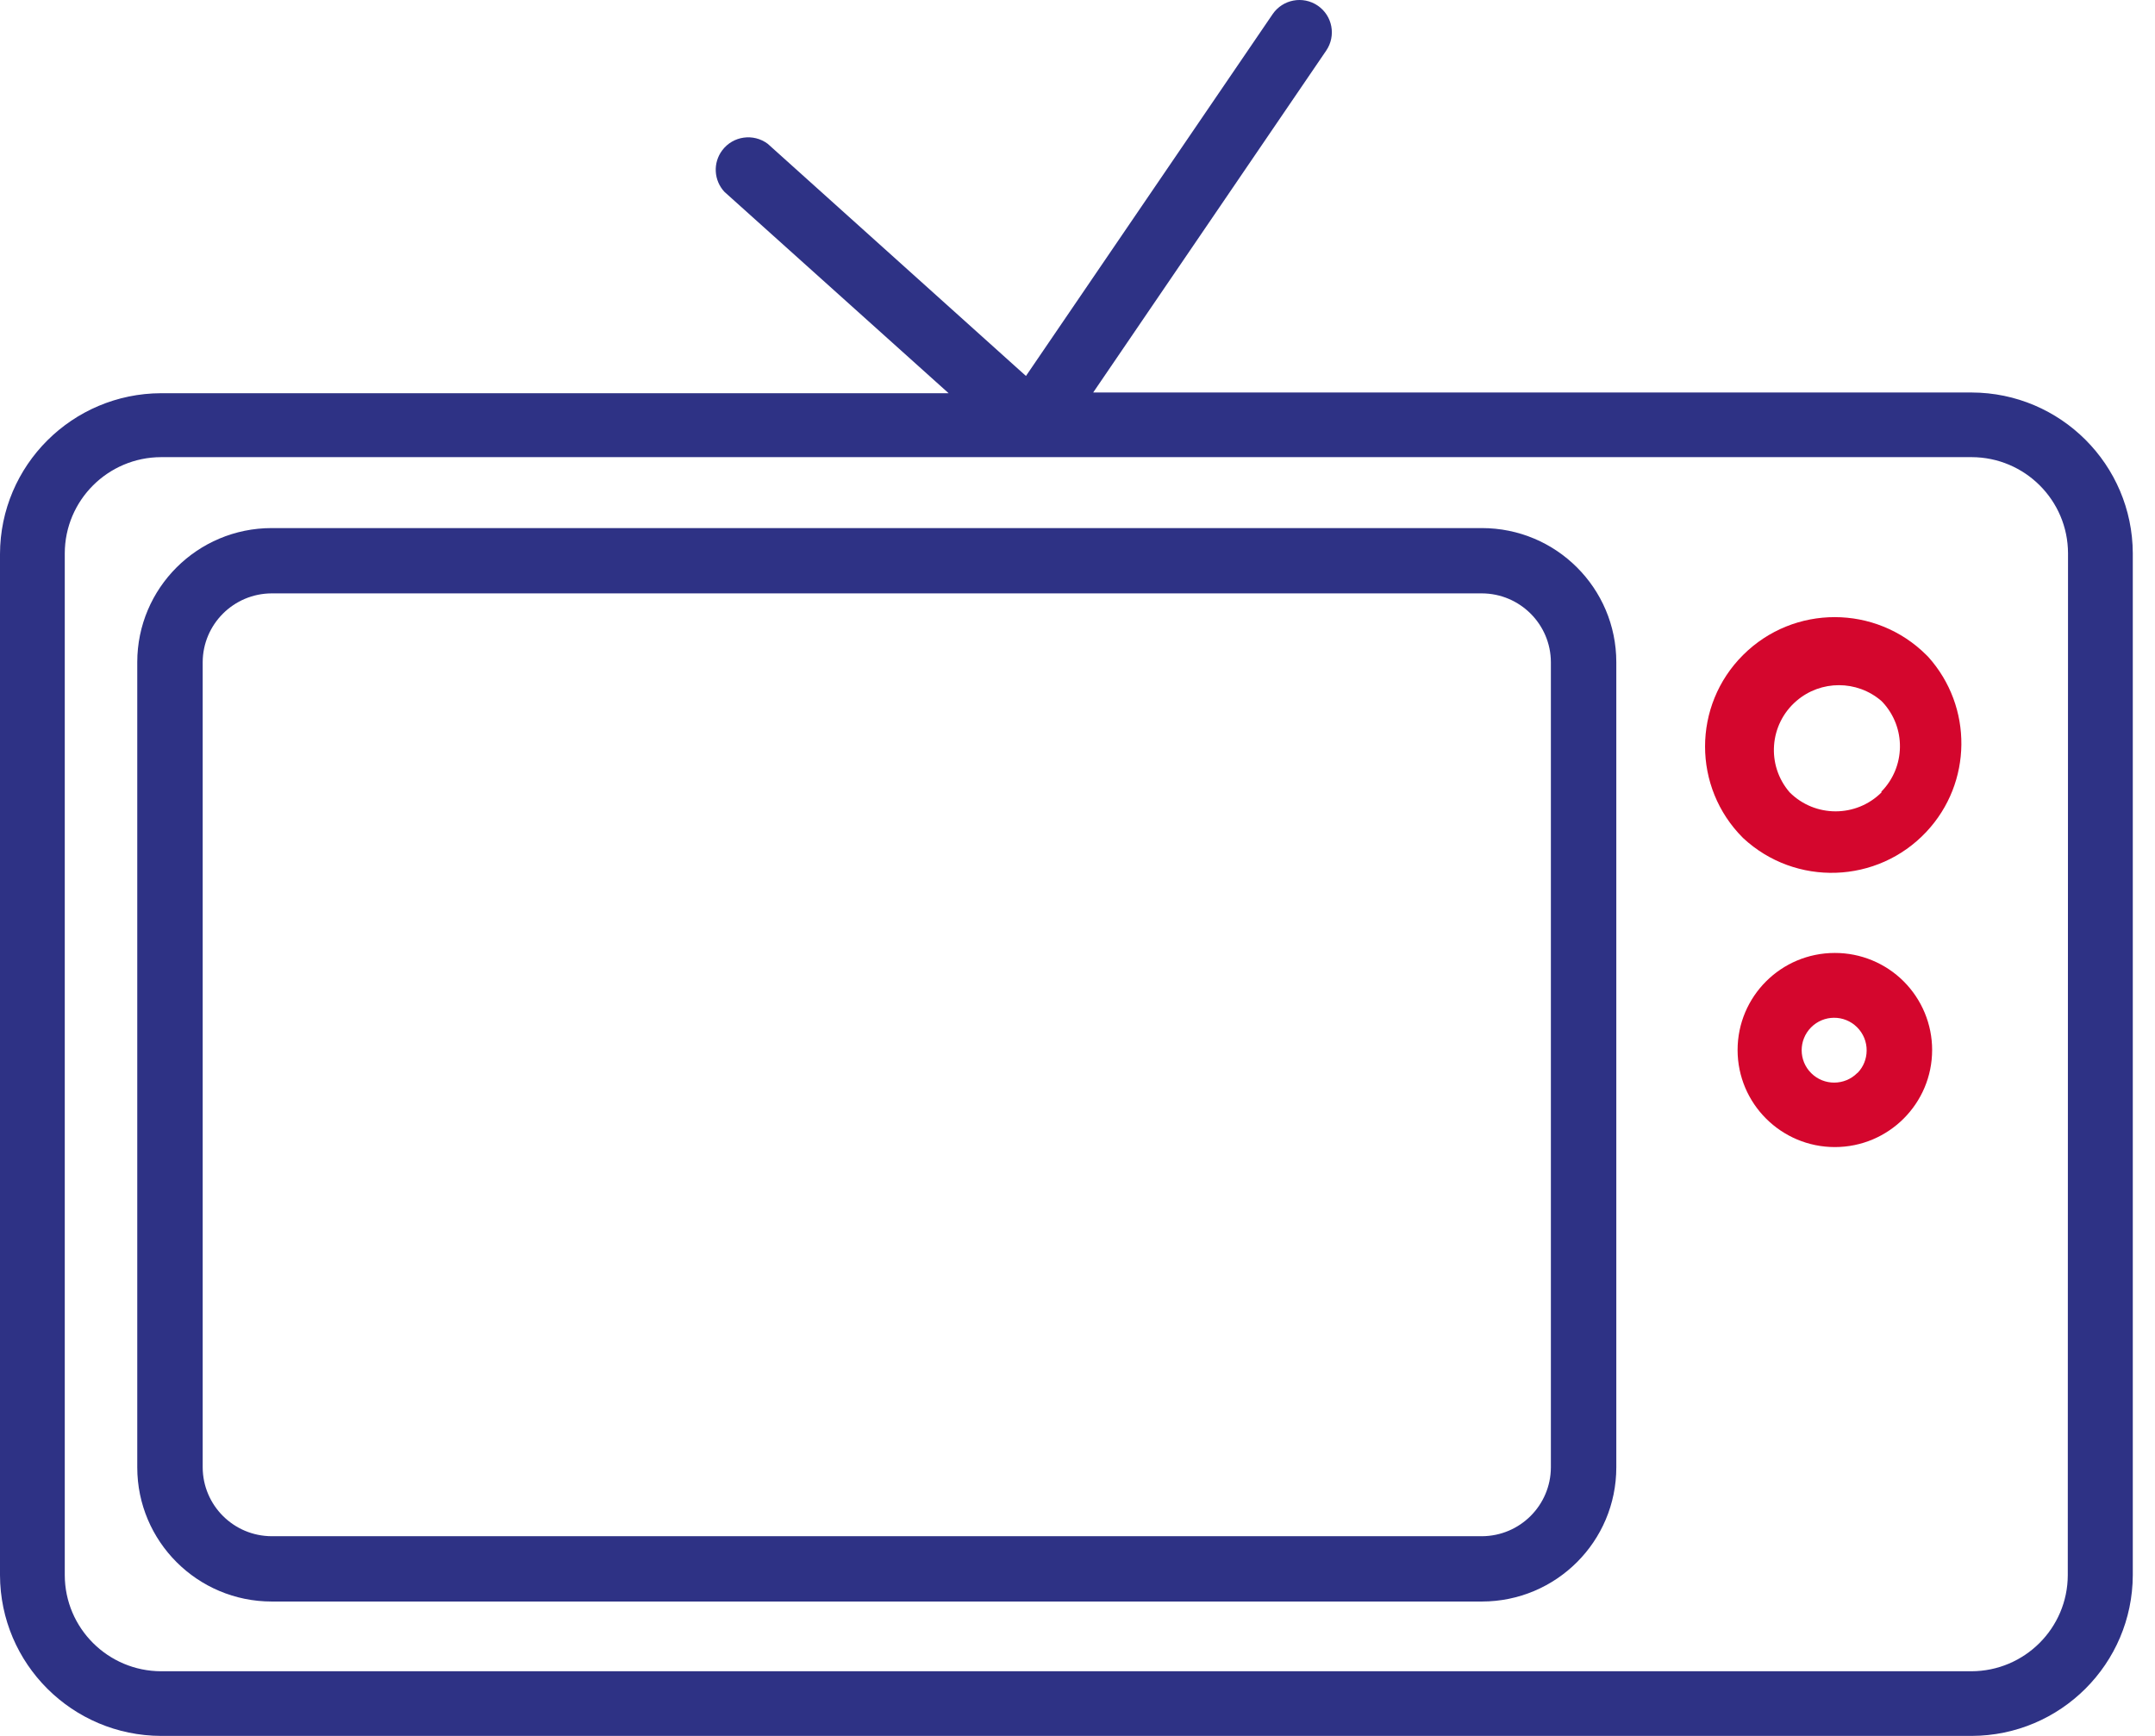 <svg width="36" height="29" viewBox="0 0 36 29" fill="none" xmlns="http://www.w3.org/2000/svg">
<path d="M24.755 8.822H4.539C3.299 8.822 2.293 9.825 2.293 11.063V24.513C2.293 25.751 3.299 26.755 4.539 26.755H24.755C25.996 26.755 27.001 25.751 27.001 24.513V11.063C27.001 9.825 25.996 8.822 24.755 8.822ZM25.908 24.513C25.906 25.148 25.391 25.662 24.755 25.664H4.539C3.903 25.662 3.388 25.148 3.386 24.513V11.063C3.388 10.429 3.903 9.915 4.539 9.913H24.755C25.391 9.915 25.906 10.429 25.908 11.063V24.513Z" fill="#2E3285"/>
<path d="M32.937 6.557H32.933H18.262L22.155 0.845C22.323 0.598 22.26 0.262 22.013 0.094C21.766 -0.074 21.429 -0.011 21.26 0.236L17.139 6.281L12.826 2.403C12.586 2.223 12.246 2.271 12.066 2.51C11.907 2.72 11.923 3.014 12.103 3.206L15.847 6.569H2.692C1.207 6.573 0.004 7.773 0 9.255V26.314C0.004 27.796 1.207 28.996 2.692 29H32.937C34.422 28.996 35.624 27.796 35.629 26.314V9.244C35.624 7.762 34.422 6.561 32.937 6.557ZM34.543 26.314C34.541 27.2 33.821 27.918 32.933 27.92H2.692C1.804 27.918 1.084 27.2 1.082 26.314V9.244C1.084 8.357 1.804 7.639 2.692 7.637H32.937C33.825 7.639 34.545 8.357 34.547 9.244L34.543 26.314Z" fill="#2E3285"/>
<path d="M32.211 10.973L32.181 10.943C31.336 10.1 29.966 10.098 29.12 10.941C29.12 10.942 29.119 10.943 29.118 10.943C28.273 11.786 28.272 13.153 29.116 13.997C29.117 13.998 29.118 13.999 29.118 13.999C29.993 14.815 31.365 14.768 32.182 13.895C32.949 13.076 32.961 11.807 32.211 10.973ZM31.432 13.237C31.008 13.66 30.321 13.66 29.897 13.237C29.505 12.784 29.556 12.1 30.011 11.709C30.418 11.359 31.021 11.359 31.428 11.709L31.451 11.732C31.844 12.156 31.834 12.814 31.428 13.226L31.432 13.237Z" fill="#D4062D"/>
<path d="M31.801 16.394C31.496 16.09 31.082 15.919 30.651 15.92C29.754 15.92 29.027 16.646 29.027 17.542C29.028 18.438 29.756 19.163 30.653 19.163C31.55 19.162 32.277 18.436 32.277 17.54C32.277 17.11 32.105 16.698 31.801 16.394ZM31.033 17.922L31.026 17.926C30.815 18.138 30.471 18.14 30.258 17.929C30.045 17.719 30.044 17.376 30.255 17.163C30.466 16.951 30.809 16.949 31.022 17.16C31.127 17.264 31.185 17.405 31.183 17.552C31.182 17.69 31.129 17.823 31.033 17.922Z" fill="#D4062D"/>
</svg>
